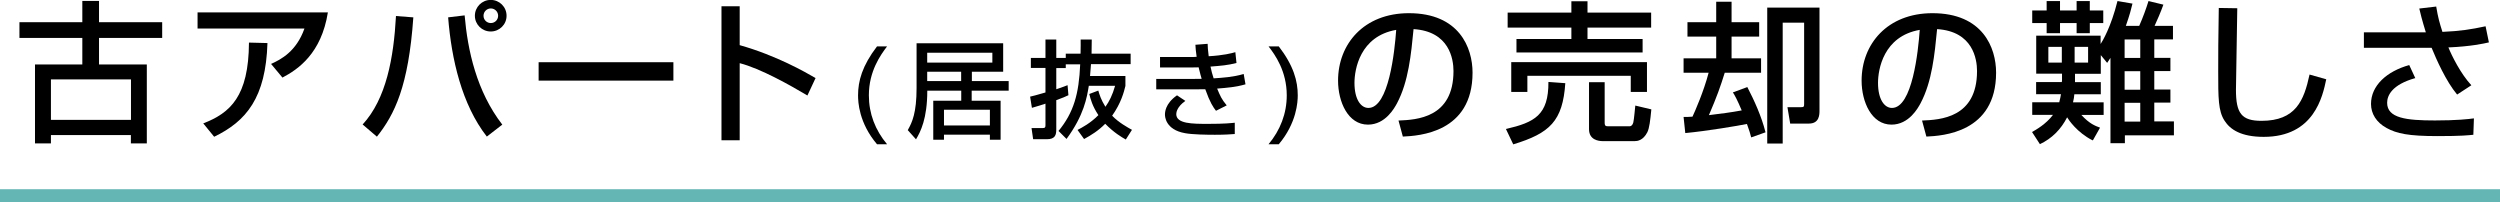 <?xml version="1.0" encoding="UTF-8"?><svg id="_レイヤー_2" xmlns="http://www.w3.org/2000/svg" viewBox="0 0 263.59 21.34"><defs><style>.cls-1{fill:#64b6b4;}</style></defs><g id="_レイヤー_3"><g><rect class="cls-1" y="19.95" width="263.59" height="1.39"/><g><path d="m17.1,4h-6.66v2.8h5.04v8.32h-1.68v-.88H5.37v.88h-1.68V6.8h4.99v-2.8H2.05v-1.66h6.63V.1h1.76v2.24h6.66v1.66Zm-11.73,4.37v4.27h8.44v-4.27H5.37Z"/><path d="m34.57,1.31c-.69,4.32-3.12,5.99-4.79,6.87l-1.2-1.44c1.07-.48,2.67-1.33,3.52-3.73h-11.27v-1.7h13.73Zm-13.14,11.7c2.85-1.1,4.79-2.85,4.82-8.52l1.95.05c-.18,5.75-2.21,8.23-5.62,9.88l-1.15-1.41Z"/><path d="m38.23,13.13c2.5-2.71,3.28-7.04,3.52-11.44l1.83.14c-.51,7.27-1.97,10.23-3.84,12.58l-1.5-1.28ZM48.99,1.63c.32,3.7,1.26,8,3.97,11.51l-1.63,1.26c-2.64-3.38-3.73-8.16-4.08-12.57l1.75-.21Zm4.42.03c0,.93-.75,1.66-1.67,1.66s-1.67-.74-1.67-1.66.75-1.67,1.67-1.67,1.67.74,1.67,1.67Zm-2.43,0c0,.43.34.77.77.77s.77-.34.77-.77-.35-.77-.77-.77-.77.34-.77.77Z"/><path d="m71,6.56v1.94h-14.21v-1.94h14.21Z"/><path d="m77.99.66v4.1c3.89,1.1,6.93,2.85,8,3.47l-.86,1.84c-1.79-1.07-4.95-2.85-7.14-3.41v8.13h-1.92V.66h1.92Z"/><path d="m93.53,4.89c-.68.9-1.92,2.61-1.92,5.16,0,1.93.67,3.67,1.92,5.16h-1.06c-1.92-2.26-2-4.48-2-5.16,0-1.5.43-3.11,2-5.16h1.06Z"/><path d="m106.33,9.56h-3.88v1.06h3.05v4.11h-1.13v-.53h-4.84v.53h-1.13v-4.11h2.95v-1.06h-3.58c0,2.95-.71,4.33-1.19,5.13l-.87-.97c.47-.82.93-1.83.93-4.44v-4.72h9.13v3h-3.3v.99h3.88v1.01Zm-8.57-4v1.04h6.87v-1.04h-6.87Zm0,2v.99h3.58v-.99h-3.58Zm1.77,4.01v1.66h4.84v-1.66h-4.84Z"/><path d="m111.58,13.84c1.65-1.99,2.18-3.98,2.31-7.06h-1.52v.4h-1v2.23c.78-.27.91-.31,1.19-.43l.09,1.06c-.36.17-.59.27-1.28.52v3.08c0,.58-.11,1.04-1,1.04h-1.44l-.17-1.18h1.19c.2,0,.28-.04.28-.28v-2.29c-.4.13-.76.25-1.43.44l-.19-1.18c.37-.09.57-.13,1.62-.44v-2.59h-1.54v-1.05h1.54v-1.94h1.14v1.94h1v-.45h1.56c.02-.69.01-1.1.01-1.49h1.17c-.01.63-.01,1.02-.02,1.49h4.12v1.1h-4.18c-.02.27-.04.63-.1,1.25h3.73v1.05c-.16.65-.45,1.79-1.4,3.14.68.72,1.66,1.25,2.09,1.49l-.65,1.02c-.44-.25-1.25-.72-2.17-1.66-.72.73-1.46,1.19-2.23,1.61l-.69-.96c.47-.25,1.34-.69,2.2-1.56-.64-.96-.83-1.7-.96-2.23l.95-.36c.13.45.28.95.75,1.71.42-.59.74-1.23,1.02-2.21h-2.77c-.2,1.21-.5,3.09-2.35,5.6l-.85-.85Z"/><path d="m127.33,4.63c.01.34.02.6.11,1.3,1.55-.09,2.41-.31,2.81-.43l.12,1.14c-.9.24-1.7.3-2.74.38.07.35.21.91.33,1.24.91-.06,2.07-.13,3.17-.46l.19,1.09c-1.01.29-1.88.36-2.99.45.33.78.46,1.11,1.01,1.77l-1.13.57c-.3-.39-.62-.84-1.13-2.27-.45.01-.83.01-1.29.01h-3.88v-1.1h3.96c.19,0,.35,0,.83-.01-.06-.19-.16-.54-.32-1.21-.09,0-.48.01-.56.01h-3.51v-1.1h3.48s.31-.01.38-.02c-.09-.6-.11-.93-.13-1.27l1.29-.1Zm-2.35,6.01c-.86.6-.96,1.19-.96,1.39,0,1.03,1.71,1.03,3.37,1.03,1.76,0,2.39-.08,2.8-.12v1.19c-.4.03-1,.08-2.09.08-.85,0-2.37-.02-3.16-.17-2.08-.37-2.11-1.79-2.11-1.95,0-.22,0-1.15,1.27-2.04l.88.59Z"/><path d="m134.83,4.89c1.57,2.05,2,3.66,2,5.16,0,.68-.1,2.9-2,5.16h-1.08c1.24-1.49,1.92-3.24,1.92-5.16,0-2.55-1.23-4.27-1.92-5.16h1.08Z"/><path d="m147.44,12.71c1.91-.08,5.81-.26,5.81-5.22,0-1.26-.43-4.18-4.21-4.42-.26,2.66-.53,5.52-1.74,7.81-.27.5-1.22,2.26-3.07,2.26-2.1,0-3.15-2.4-3.15-4.64,0-3.86,2.72-7.11,7.47-7.11,5.31,0,6.71,3.65,6.71,6.27,0,6.35-5.68,6.66-7.35,6.74l-.46-1.7Zm-4.63-3.97c0,1.73.67,2.64,1.47,2.64,2.15,0,2.77-5.99,2.93-8.23-3.83.67-4.4,4.18-4.4,5.59Z"/><path d="m165.04,8.77c-.27,3.99-1.63,5.28-5.49,6.45l-.77-1.62c3.03-.7,4.5-1.47,4.48-4.96l1.78.13Zm-6.08-7.44h6.72V.13h1.7v1.2h6.71v1.58h-6.71v1.2h5.81v1.42h-13.3v-1.42h5.79v-1.2h-6.72v-1.58Zm.38,5.22h14.31v3.14h-1.71v-1.7h-10.9v1.7h-1.7v-3.14Zm14.77,4.99c-.11,1.15-.21,1.98-.42,2.4-.45.88-1.06.94-1.34.94h-3.35c-.48,0-1.46-.14-1.46-1.26v-4.95h1.65v4.26c0,.22.02.38.3.38h2.37c.11,0,.29-.13.35-.4.08-.32.18-1.54.21-1.78l1.68.4Z"/><path d="m184.64,14.49c-.1-.38-.19-.72-.45-1.42-.86.18-4.24.75-6.5.96l-.18-1.7c.37,0,.59,0,.94-.03.24-.51,1.2-2.69,1.7-4.63h-2.64v-1.52h3.44v-2.29h-3.03v-1.52h3.03V.18h1.62v2.16h2.91v1.52h-2.91v2.29h3.11v1.52h-3.83c-.46,1.47-.82,2.5-1.67,4.47,1.17-.14,2.34-.29,3.46-.5-.5-1.18-.71-1.54-.93-1.9l1.52-.56c.72,1.39,1.49,3.06,1.92,4.77l-1.52.54Zm7.2-13.69v10.85c0,.42,0,1.38-1.12,1.38h-1.97l-.29-1.73h1.44c.29,0,.32-.06.32-.35V2.39h-2.26v12.74h-1.63V.8h5.51Z"/><path d="m202.64,12.71c1.91-.08,5.81-.26,5.81-5.22,0-1.26-.43-4.18-4.21-4.42-.26,2.66-.53,5.52-1.74,7.81-.27.5-1.22,2.26-3.07,2.26-2.1,0-3.15-2.4-3.15-4.64,0-3.86,2.72-7.11,7.47-7.11,5.31,0,6.71,3.65,6.71,6.27,0,6.35-5.68,6.66-7.35,6.74l-.46-1.7Zm-4.63-3.97c0,1.73.67,2.64,1.47,2.64,2.15,0,2.77-5.99,2.93-8.23-3.83.67-4.4,4.18-4.4,5.59Z"/><path d="m220.62,14.79c-1.62-.82-2.5-2.14-2.67-2.42-.66,1.28-1.6,2.23-2.87,2.83l-.83-1.28c.45-.26,1.46-.82,2.21-1.81h-2.19v-1.33h2.85c.11-.4.14-.64.18-.85h-2.62v-1.28h2.71s.02-.14.02-.19v-.69h-2.72V3.76h6.79v.88c.19-.29,1.09-1.76,1.78-4.53l1.58.27c-.14.59-.29,1.18-.7,2.35h1.41c.38-.85.75-1.87.98-2.62l1.57.38c-.27.77-.71,1.76-.93,2.24h1.94v1.42h-1.97v1.95h1.7v1.39h-1.7v1.95h1.7v1.38h-1.7v1.98h2.07v1.47h-5.17v.83h-1.52V6.1c-.16.24-.21.32-.35.53l-.67-.82v1.97h-2.72v.88h2.72v1.28h-2.79c-.02.26-.06.54-.14.85h3.23v1.33h-2.35c.86.93,1.44,1.14,1.97,1.34l-.75,1.33ZM217.2.11v.99h1.75V.11h1.39v.99h1.42v1.33h-1.42v1.07h-1.39v-1.07h-1.75v1.07h-1.41v-1.07h-1.52v-1.33h1.52V.11h1.41Zm-1.23,4.83v1.66h1.42v-1.66h-1.42Zm2.77,0v1.66h1.42v-1.66h-1.42Zm5.27-.78v1.95h1.65v-1.95h-1.65Zm0,3.35v1.95h1.65v-1.95h-1.65Zm0,3.33v1.98h1.65v-1.98h-1.65Z"/><path d="m235.89.86c-.02,1.36-.14,8.2-.14,8.61,0,2.48.59,3.27,2.69,3.27,3.62,0,4.48-2.14,5.07-4.88l1.76.5c-.38,1.81-1.28,6.07-6.59,6.07-2.4,0-3.54-.78-4.13-1.7-.67-1.02-.67-2.4-.67-5.23,0-1.42,0-3.55.06-6.66l1.95.03Z"/><path d="m256.86.67c.21,1.25.35,1.71.66,2.69,1.86-.08,3.03-.26,4.55-.59l.35,1.7c-.56.13-1.92.43-4.27.53.37.91,1.28,2.75,2.42,3.99l-1.5.98c-1.18-1.41-2.19-3.71-2.69-4.93h-7.14v-1.63h6.53c-.42-1.36-.58-2.03-.69-2.51l1.79-.21Zm-2.19,7.56c-2.5.7-2.98,1.86-2.98,2.61,0,1.62,2.03,1.86,5.04,1.86,2.27,0,3.54-.14,4.11-.22l-.06,1.73c-.51.05-1.23.14-3.75.14-3.12,0-4.32-.27-5.39-.85-1.09-.59-1.65-1.52-1.65-2.54,0-1.95,1.67-3.44,4.03-4.1l.64,1.38Z"/></g></g></g></svg>